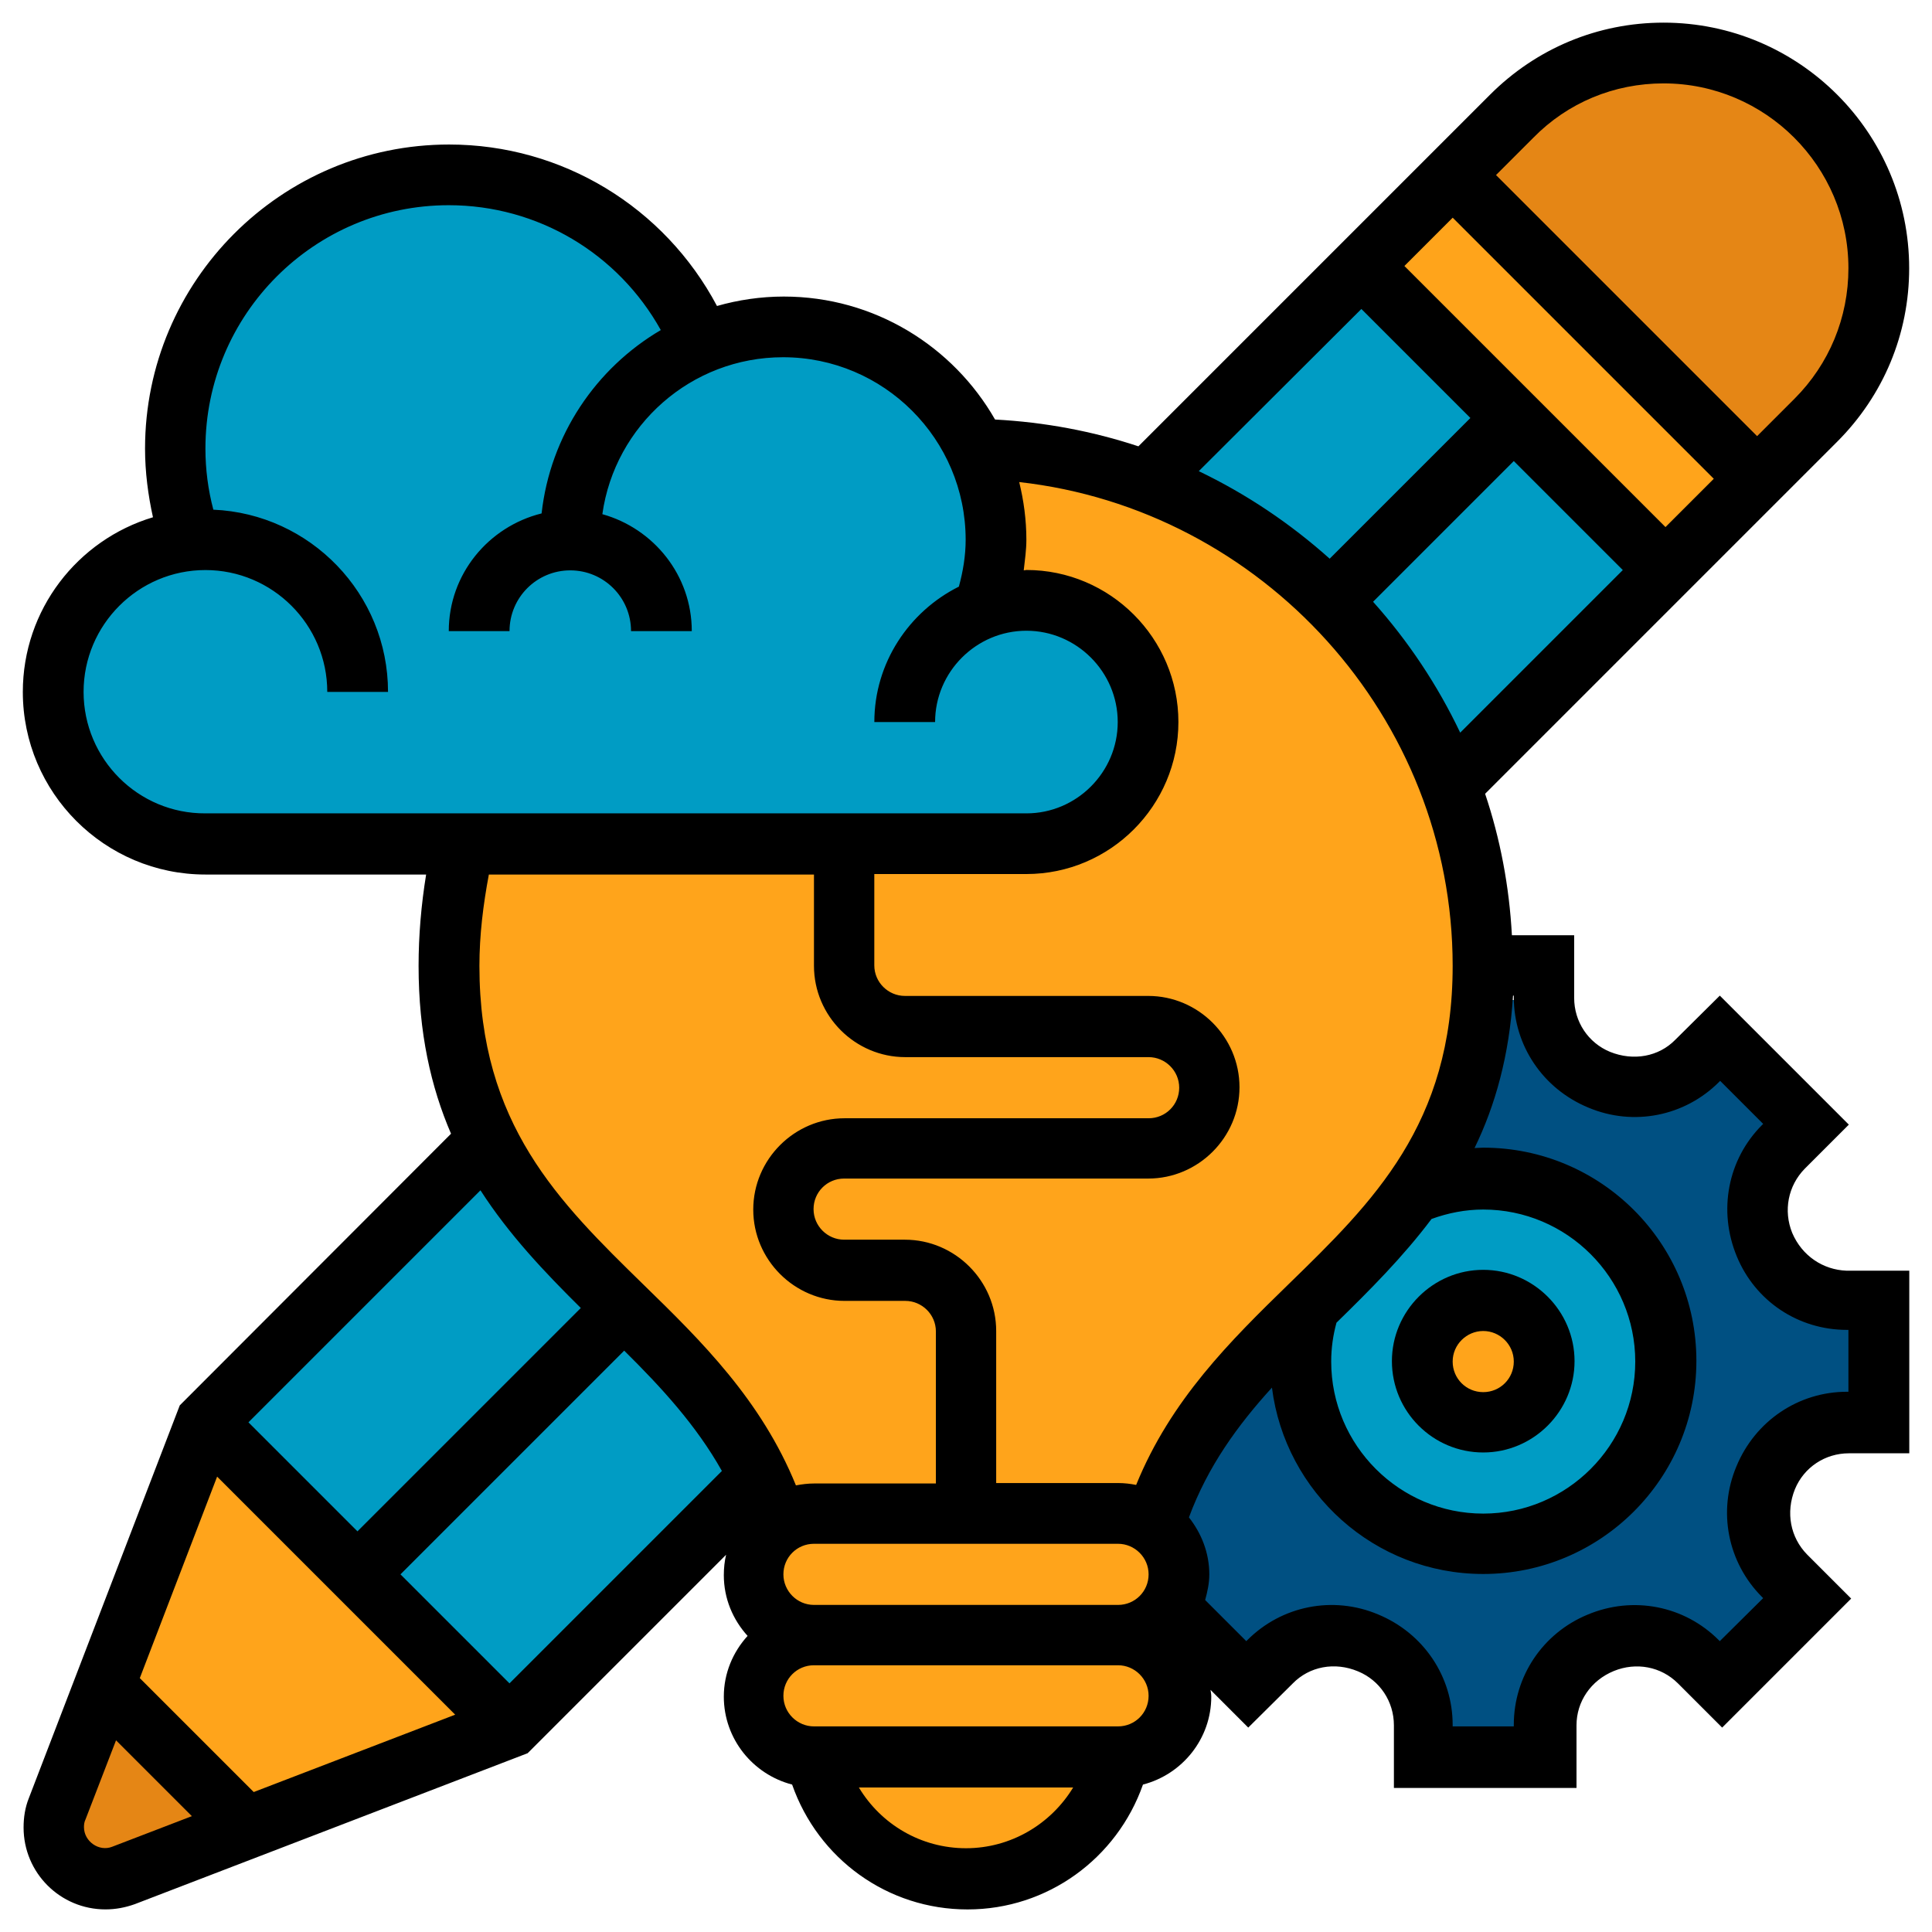 <?xml version="1.0" encoding="UTF-8"?> <svg xmlns="http://www.w3.org/2000/svg" xmlns:xlink="http://www.w3.org/1999/xlink" version="1.1" id="Capa_1" x="0px" y="0px" viewBox="0 0 512 512" style="enable-background:new 0 0 512 512;" xml:space="preserve"> <style type="text/css"> .st0{fill:#FFA41B;} .st1{fill-rule:evenodd;clip-rule:evenodd;fill:#E58615;} .st2{fill-rule:evenodd;clip-rule:evenodd;fill:#FFA41B;} .st3{fill:#009CC4;} .st4{fill-rule:evenodd;clip-rule:evenodd;fill:#005082;} .st5{fill-rule:evenodd;clip-rule:evenodd;fill:#009CC4;} </style> <g> <polygon class="st0" points="363.88,70.24 441.71,149.03 465.83,127.78 387,46.62 "></polygon> <polygon class="st1" points="387,46.62 447.95,106.13 462.81,127.78 496.42,88.88 489.85,36.49 448.43,12.7 417.72,15.9 "></polygon> <polygon class="st1" points="20.36,457.51 14.6,489.77 22.25,499.65 53.47,489.8 65.84,484.77 37.04,454.24 20.36,454.24 "></polygon> <path class="st2" d="M26.36,441.31c1.44,4.35,29.51,32.39,29.51,32.39l14.4,8.05l56.76-20.22c0,0,9.47-0.09,7.31-4.02 c-2.16-3.93-68.5-66.19-68.5-66.19l-15-10.45L26.36,441.31z"></path> <polygon class="st3" points="55.87,374.39 132.18,453.58 199.39,395.63 443.16,150.5 363.88,70.24 251.67,182.19 131.46,306.01 "></polygon> <path class="st2" d="M222.09,475.17c2.21,3.74,3.55,7.95,5.94,11.59c2.61,3.98,6.31,5.92,10.94,6.57 c9.08,1.27,18.56,0.44,27.67-0.22c5.14-0.37,9.27-2.29,12.86-5.98c3.61-3.71,6.3-8.17,9.71-12.04 c6.48-7.34,15.23-11.99,23.28-17.39v-43.68c0-6.6-5.4-12-12-12h-87.43c-6.6,0-12,5.4-12,12v42.93 C209.61,460.73,217.48,467.34,222.09,475.17z"></path> <path class="st4" d="M300.6,400.24c3.58,0.13,7,1.08,9.34,3.95c3.22,3.96,3.65,8.77,3.32,13.66c-0.28,4.08-0.47,7.63,1.88,11.18 c1.82,2.74,4.11,5.19,6.99,6.83c4.46,2.53,9.69,2.53,14.64,1.85c9.34-1.29,19.87-5.17,28.87-0.37c6.84,3.64,8.65,11.41,12.63,17.45 c2.46,3.74,5.89,6.41,10.22,7.64c4.52,1.28,10.58,2.11,14.96-0.1c3.38-1.71,5.02-5.17,6.46-8.48c1.52-3.51,2.98-7.05,5.29-10.13 c5.53-7.37,14.33-9.76,23.16-10.52c4.08-0.35,8.59-0.46,12.13,1.89c1.76,1.16,3.19,2.7,4.43,4.39c1.03,1.4,1.91,3.25,3.34,4.3 c1.84,1.35,3.95,0.19,5.6-0.92c2.83-1.9,5.66-4.31,7.44-7.25c3.05-5.04,2.34-10.91,0.89-16.35c-2.25-8.37-7.22-17.99-3.55-26.68 c2.47-5.86,8.55-9.42,13.84-12.4c6.02-3.4,12.97-6.34,17.64-11.61c5.21-5.89,4.03-16.02-2.4-20.73c-3.77-2.77-8.72-3.76-13.17-4.83 c-4.78-1.15-9.73-2.2-14.12-4.51c-4.31-2.28-7.58-5.97-8.39-10.92c-0.89-5.46,1.99-10.46,3.99-15.33c3.85-9.37,4.61-22.43-4-29.59 c-3.95-3.28-9.6-4.45-14.49-2.87c-4.79,1.54-8.96,4.55-13.68,6.27c-4.72,1.71-9.95,1.93-14.44-0.62c-4.35-2.47-5.47-6.77-6.8-11.23 c-0.81-2.71-1.95-5.29-4.24-7.08c-3.29-2.57-6.67-2.26-10.56-1.89c-5.98,0.57-11.79-2.76-16.63-5.98 c-2.18-1.45-4.25-3.06-6.22-4.77c-51.94,11.53-90.55,54.89-90.55,106.63c0,13.9,2.79,27.19,7.87,39.42 C295.05,400.33,297.82,400.14,300.6,400.24z"></path> <circle class="st5" cx="393.07" cy="360.68" r="44.99"></circle> <ellipse transform="matrix(0.071 -0.998 0.998 0.071 5.436 727.195)" class="st2" cx="393.07" cy="360.68" rx="14.83" ry="14.83"></ellipse> <path class="st2" d="M314.22,378.16c5.2-9.9,11.4-19.36,18.81-27.77c3.49-3.96,7.27-7.7,11.43-10.97c4.4-3.46,9.03-6.54,13.2-10.31 c15.6-14.1,24.61-33.08,34.81-51.09c0.4-4.51,0.61-9.08,0.61-13.7c0-79.97-60.99-144.8-136.22-144.8 c-75.23,0-136.22,64.83-136.22,144.8c0,11.79,1.34,23.25,3.84,34.22c6.05,4.59,11.4,10.1,16.33,15.88 c6.3,7.38,11.98,15.26,17.77,23.04c5.86,7.87,12.22,15.2,18.64,22.61c9.22,10.63,18.12,22.18,22.18,35.56 c17.46,8.65,36.93,13.49,57.46,13.49c16.9,0,33.07-3.28,48-9.26C307.36,392.39,310.56,385.13,314.22,378.16z"></path> <path class="st5" d="M290.71,170.35c-5.74-5.13-14.11-4.9-20.46-8.99c-5.29-3.41-8.44-8.96-10.11-14.91 c-2.8-9.97-2.28-20.38-1.74-30.71c-5.55-3.84-10.31-8.91-15.34-13.35c-6.01-5.3-12.57-10.21-20.36-12.49 c-12.92-3.77-28.07,4.18-40.21-2.92c-2.42-1.42-4.76-3.55-6.06-6.07c-1.71-3.33-1.38-7.37-3.35-10.57 c-3.93-6.38-12.43-8.69-18.75-11.89c-7.02-3.56-14.98-5.45-22.42-7.97c-5.51-1.86-11.03-3.89-16.12-6.71 c-24.56,6.66-46.26,18.35-63.25,33.56c0.12,1.75,0.24,3.51,0.35,5.25c0.64,9.53,1.36,19.09,0.93,28.64 c-0.36,7.87-1.44,16.09-5,23.22c-3.77,7.54-10.4,13.37-16.7,18.77c-5.96,5.11-12.31,9.99-17.47,15.95 c2.22,20.1,10.51,38.78,23.4,54.83c16.5,0,32.99,0.72,49.47,1.51c17.41,0.84,34.83,1.73,52.26,1.84 c17.28,0.11,34.5-1.12,51.73-2.44c17.24-1.33,34.45-2.45,51.74-2.45h46.45c5.95-7.66,10.85-15.91,14.58-24.6 C302.71,187.79,298.29,177.11,290.71,170.35z"></path> <path d="M393.07,384.92c13.3,0,24.2-10.9,24.2-24.2c0-13.3-10.9-24.2-24.2-24.2s-24.2,10.9-24.2,24.2 C368.88,374.13,379.78,384.92,393.07,384.92z M393.07,352.73c4.4,0,8.1,3.6,8.1,8.1c0,4.5-3.6,8.1-8.1,8.1c-4.5,0-8.1-3.6-8.1-8.1 C384.97,356.33,388.67,352.73,393.07,352.73z"></path> <path d="M474.96,326.74c-2.4-5.9-1.1-12.5,3.3-17l11.7-11.7l-34.19-34.19l-11.8,11.7c-4.4,4.5-11.1,5.7-17.3,3.2 c-5.8-2.4-9.5-8-9.5-14.3v-16.6h-16.5c-0.7-13-3.1-25.59-7.1-37.49l93.28-93.28c12.3-12.3,19.1-28.59,19.1-45.99 C505.95,35.19,476.76,6,440.86,6c-17.4,0-33.69,6.8-45.99,19.1l-93.18,93.18c-12.1-4-24.8-6.4-37.99-7.1 c-11.1-19.4-31.99-32.59-55.99-32.59c-6.1,0-12.1,0.9-17.7,2.5c-13.9-26.19-40.99-42.79-70.99-42.79 c-44.49,0-80.58,36.19-80.58,80.58c0,6.2,0.8,12.3,2.1,18.2c-20,6-34.49,24.5-34.49,46.29c0,26.69,21.7,48.39,48.39,48.39h58.49 c-1.3,8-2,16.1-2,24.2c0,17.8,3.3,32.19,8.6,44.49l-71.89,71.99L7.65,476.51c-1,2.5-1.4,5.1-1.4,7.8c0,12,9.7,21.7,21.7,21.7 c2.7,0,5.3-0.5,7.8-1.4l104.08-39.99l52.59-52.59c-0.4,1.7-0.6,3.5-0.6,5.4c0,6.2,2.4,11.8,6.3,16.1c-3.9,4.3-6.3,9.9-6.3,16.1 c0,11.2,7.7,20.6,18.1,23.3c6.9,19.7,25.29,33.09,46.49,33.09s39.59-13.5,46.49-33.09c10.4-2.7,18.1-12.1,18.1-23.3 c0-0.6-0.1-1.2-0.2-1.8l10,10l11.8-11.7c4.4-4.5,11.1-5.8,17.3-3.2c5.8,2.4,9.5,8,9.5,14.3v16.6h48.39v-16.6 c0-6.3,3.8-11.9,9.9-14.4c5.9-2.4,12.5-1.2,17,3.3l11.7,11.7l34.19-34.19l-11.7-11.7c-4.4-4.5-5.7-11.1-3.2-17.3 c2.4-5.8,8-9.5,14.3-9.5h16v-48.39h-16.6C483.15,336.53,477.56,332.83,474.96,326.74L474.96,326.74z M354.18,350.53 c8.8-8.6,17.6-17.4,25.19-27.49c4.4-1.6,9-2.5,13.7-2.5c22.2,0,40.29,18.1,40.29,40.29c0,22.2-18.1,40.29-40.29,40.29 s-40.29-18.1-40.29-40.29C352.78,357.23,353.28,353.83,354.18,350.53L354.18,350.53z M363.88,159.47l37.29-37.29l28.89,28.89 l-43.09,43.09C380.97,181.56,373.18,169.87,363.88,159.47z M372.18,70.49l12.8-12.8l69.19,69.19l-12.8,12.8L372.18,70.49z M440.86,22.1c26.99,0,48.99,22,48.99,48.99c0,13.1-5.1,25.39-14.3,34.59l-9.9,9.9l-69.19-69.19l9.9-9.9 C415.47,27.2,427.77,22.1,440.86,22.1L440.86,22.1z M360.78,81.88l28.89,28.89l-37.29,37.29c-10.4-9.3-22-17.1-34.69-23.2 L360.78,81.88z M384.97,255.95c0,41.99-21.1,62.59-43.49,84.38c-15.4,15-31.19,30.59-40.39,53.19c-1.5-0.3-3.1-0.5-4.8-0.5H264 v-40.29c0-13.3-10.9-24.2-24.2-24.2h-16.1c-4.4,0-8.1-3.6-8.1-8.1c0-4.5,3.6-8.1,8.1-8.1h80.58c13.3,0,24.2-10.9,24.2-24.2 c0-13.3-10.9-24.2-24.2-24.2H239.8c-4.4,0-8.1-3.6-8.1-8.1v-24.2H272c22.2,0,40.29-18.1,40.29-40.29s-18.1-40.29-40.29-40.29 c-0.2,0-0.4,0.1-0.7,0.1c0.3-2.7,0.7-5.4,0.7-8.1c0-5.3-0.7-10.4-1.9-15.3C334.48,134.97,384.97,190.06,384.97,255.95 L384.97,255.95z M207.61,417.22c0-4.5,3.6-8.1,8.1-8.1h80.58c4.4,0,8.1,3.6,8.1,8.1c0,4.5-3.6,8.1-8.1,8.1h-80.58 C211.21,425.32,207.61,421.62,207.61,417.22z M106.13,417.22l59.29-59.29c9.9,9.8,19.1,19.8,25.89,31.89l-56.29,56.29 L106.13,417.22z M22.15,183.36c0-17.8,14.5-32.29,32.29-32.29s32.29,14.5,32.29,32.29h16.1c0-25.99-20.6-47.19-46.29-48.29 c-1.4-5.3-2.1-10.7-2.1-16.2c0-35.59,28.89-64.49,64.49-64.49c23.6,0,44.89,12.8,56.19,33.09c-17.2,10.1-29.29,27.89-31.59,48.59 c-14.1,3.5-24.6,16.1-24.6,31.19h16.1c0-8.9,7.2-16.1,16.1-16.1c8.9,0,16.1,7.2,16.1,16.1h16.1c0-14.8-10.1-27.19-23.7-30.99 c3.3-23.5,23.5-41.59,47.89-41.59c26.69,0,48.39,21.7,48.39,48.39c0,4.2-0.7,8.4-1.8,12.4c-13.2,6.6-22.4,20.2-22.4,35.89h16.1 c0-13.3,10.9-24.2,24.2-24.2s24.2,10.9,24.2,24.2c0,13.3-10.9,24.2-24.2,24.2H54.44C36.64,215.66,22.15,201.16,22.15,183.36z M215.71,231.75v24.2c0,13.3,10.9,24.2,24.2,24.2h64.49c4.4,0,8.1,3.6,8.1,8.1c0,4.5-3.6,8.1-8.1,8.1h-80.58 c-13.3,0-24.2,10.9-24.2,24.2c0,13.3,10.9,24.2,24.2,24.2h16.1c4.4,0,8.1,3.6,8.1,8.1v40.29h-32.29c-1.6,0-3.2,0.2-4.8,0.5 c-9.2-22.6-24.99-38.19-40.39-53.19c-22.4-21.9-43.49-42.49-43.49-84.48c0-8.2,1-16.2,2.5-24.2H215.71z M153.92,346.63 l-59.19,59.19l-28.89-28.89l61.49-61.49C134.92,327.24,144.32,337.13,153.92,346.63L153.92,346.63z M57.54,391.32l63.09,63.09 l-53.39,20.5l-30.19-30.19L57.54,391.32z M29.75,489.4c-3.5,1.4-7.5-1.4-7.5-5.2c0-0.7,0.1-1.4,0.4-2l8.1-21l20.1,20.1L29.75,489.4 z M256,489.8c-11.9,0-22.5-6.3-28.39-16.1h56.79C278.5,483.4,267.9,489.8,256,489.8L256,489.8z M296.29,457.51h-80.58 c-4.4,0-8.1-3.6-8.1-8.1c0-4.5,3.6-8.1,8.1-8.1h80.58c4.4,0,8.1,3.6,8.1,8.1C304.39,453.91,300.79,457.51,296.29,457.51z M489.85,368.83h-0.4c-12.8,0-24.3,7.7-29.29,19.8c-5,11.9-2.3,25.49,6.8,34.59l0.3,0.3l-11.5,11.4l-0.3-0.3 c-9.1-9.1-22.7-11.8-34.79-6.7c-11.8,4.9-19.5,16.3-19.5,29.19v0.4h-16.2v-0.4c0-12.8-7.7-24.3-19.8-29.29 c-11.9-5-25.49-2.3-34.59,6.8l-0.3,0.3l-10.9-10.9c0.6-2.2,1.1-4.4,1.1-6.8c0-5.7-2.1-10.9-5.4-15.1c5-13.5,12.9-24.4,22-34.39 c3.5,27.79,27.19,49.39,55.99,49.39c31.09,0,56.49-25.29,56.49-56.49s-25.29-56.49-56.49-56.49c-0.8,0-1.6,0.1-2.3,0.1 c5.5-11.3,9.2-24.5,10.2-40.39h0.2v0.4c0,12.8,7.7,24.3,19.8,29.29c11.9,5,25.49,2.3,34.59-6.8l0.3-0.3l11.4,11.4l-0.3,0.3 c-9.1,9.1-11.7,22.7-6.7,34.79c4.9,11.9,16.3,19.5,29.19,19.5h0.4L489.85,368.83z"></path> </g> </svg> 